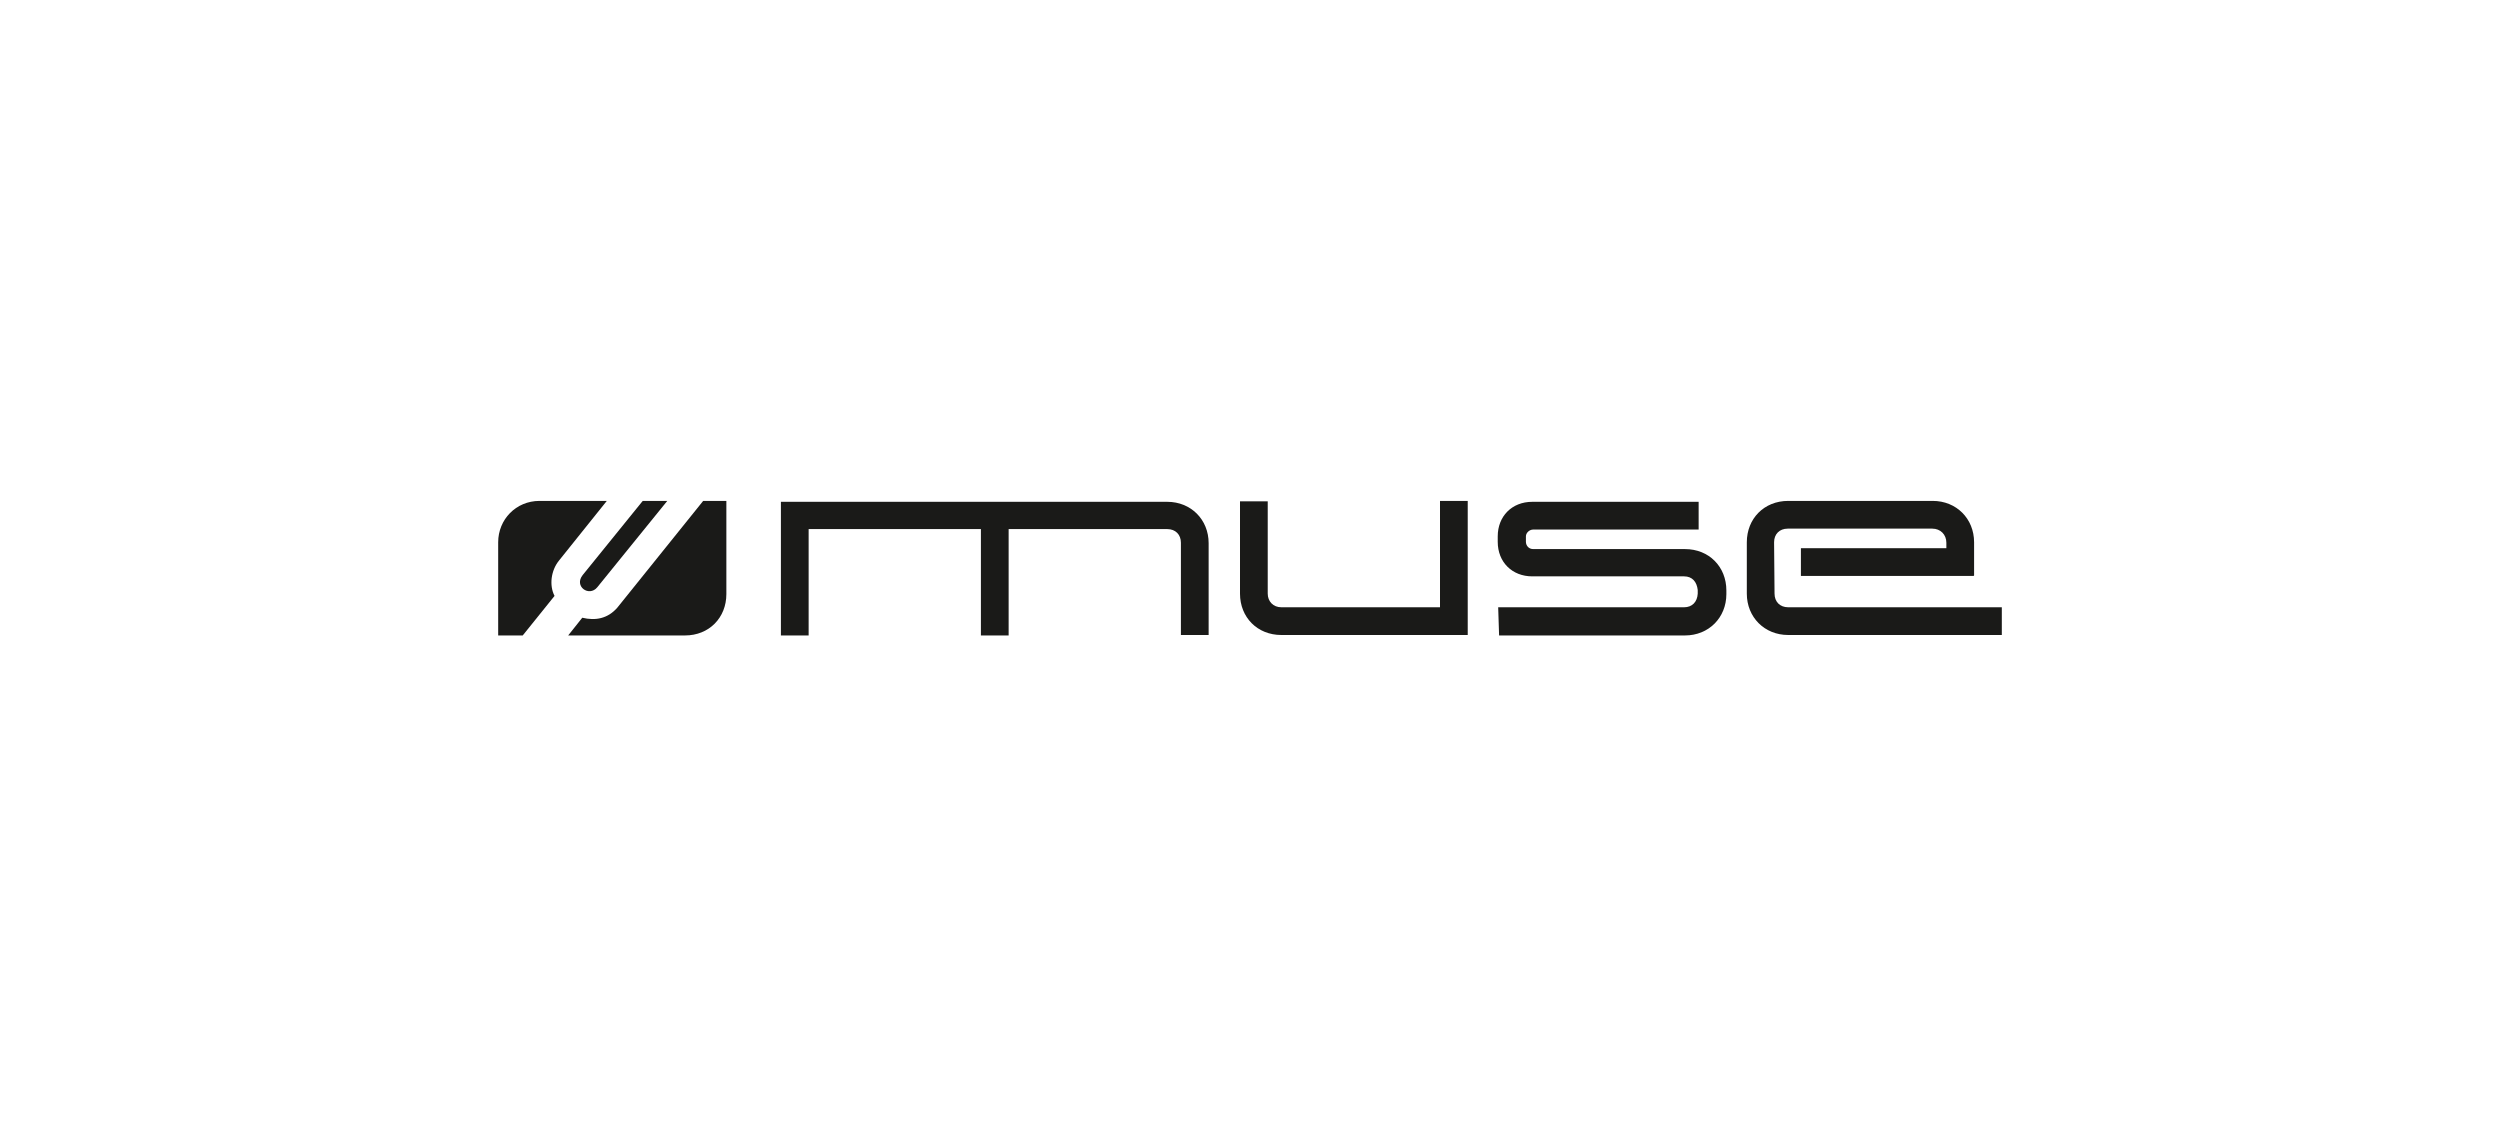 <?xml version="1.0" encoding="utf-8"?>
<!-- Generator: Adobe Illustrator 27.1.0, SVG Export Plug-In . SVG Version: 6.00 Build 0)  -->
<svg version="1.1" baseProfile="tiny" id="Ebene_1" xmlns="http://www.w3.org/2000/svg" xmlns:xlink="http://www.w3.org/1999/xlink"
	 x="0px" y="0px" viewBox="0 0 550 250" overflow="visible" xml:space="preserve">
<g>
	<path fill="#1A1A18" d="M322.8,139.7h-40.9c-5.3,0-9.1-3.9-9.1-9.1v-20.3h6.1v20.3c0,1.7,1.2,3,3,3h34.9v-23.4h6.1V139.7"/>
	<path fill="#1A1A18" d="M329.6,133.6h40.9c1.8,0,2.9-1.2,3-3c0-0.2,0-0.6,0-0.8c-0.2-1.8-1.2-3-3-3h-33.4c-4.4,0-7.6-3.1-7.6-7.6
		v-1.2c0-4.4,3.1-7.6,7.6-7.6h36.6v6.1h-36.4c-0.8,0-1.6,0.7-1.6,1.5v1.2c0,0.8,0.6,1.6,1.6,1.6h33.4c5.3,0,9.1,3.9,9.1,9.1v0.8
		c0,5.2-3.9,9.1-9.1,9.1h-40.9L329.6,133.6"/>
	<path fill="#1A1A18" d="M434.3,126.6v-7.3c0-5.2-3.9-9.1-9.1-9.1h-31.8c-5.3,0-9.1,3.9-9.1,9.1v11.3c0,5.2,3.9,9.1,9.1,9.1h47v-6.1
		h-47c-1.8,0-3-1.2-3-3l-0.1-11.3c0-1.8,1.2-3,3-3h31.8c1.8,0,3.1,1.3,3.1,3.1v1.2h-32v6.1h38"/>
	<path fill="#1A1A18" d="M265.9,139.7h-6.1v-20.3c0-1.8-1.2-3-3-3h-34.9v23.4h-6.1v-23.4h-37.9v23.4h-6.1v-29.4h85
		c5.2,0,9.1,3.9,9.1,9.1v20.3"/>
	<path fill="#1A1A18" d="M128.1,135.9l-3.1,3.9h25.7c5.3,0,9.1-3.9,9.1-9.1v-20.5h-5.1l-18.9,23.5
		C133.7,136.1,131,136.6,128.1,135.9"/>
	<path fill="#1A1A18" d="M131.4,129.2l15.4-19h-5.4l-13.2,16.3C126.2,129,129.6,131.4,131.4,129.2"/>
	<path fill="#1A1A18" d="M123,123.3l10.5-13.1h-14.8c-5.2,0-9.1,4.1-9.1,9.1v20.5h5.4l7-8.7C120.8,128.8,121.2,125.5,123,123.3"/>
</g>
</svg>
